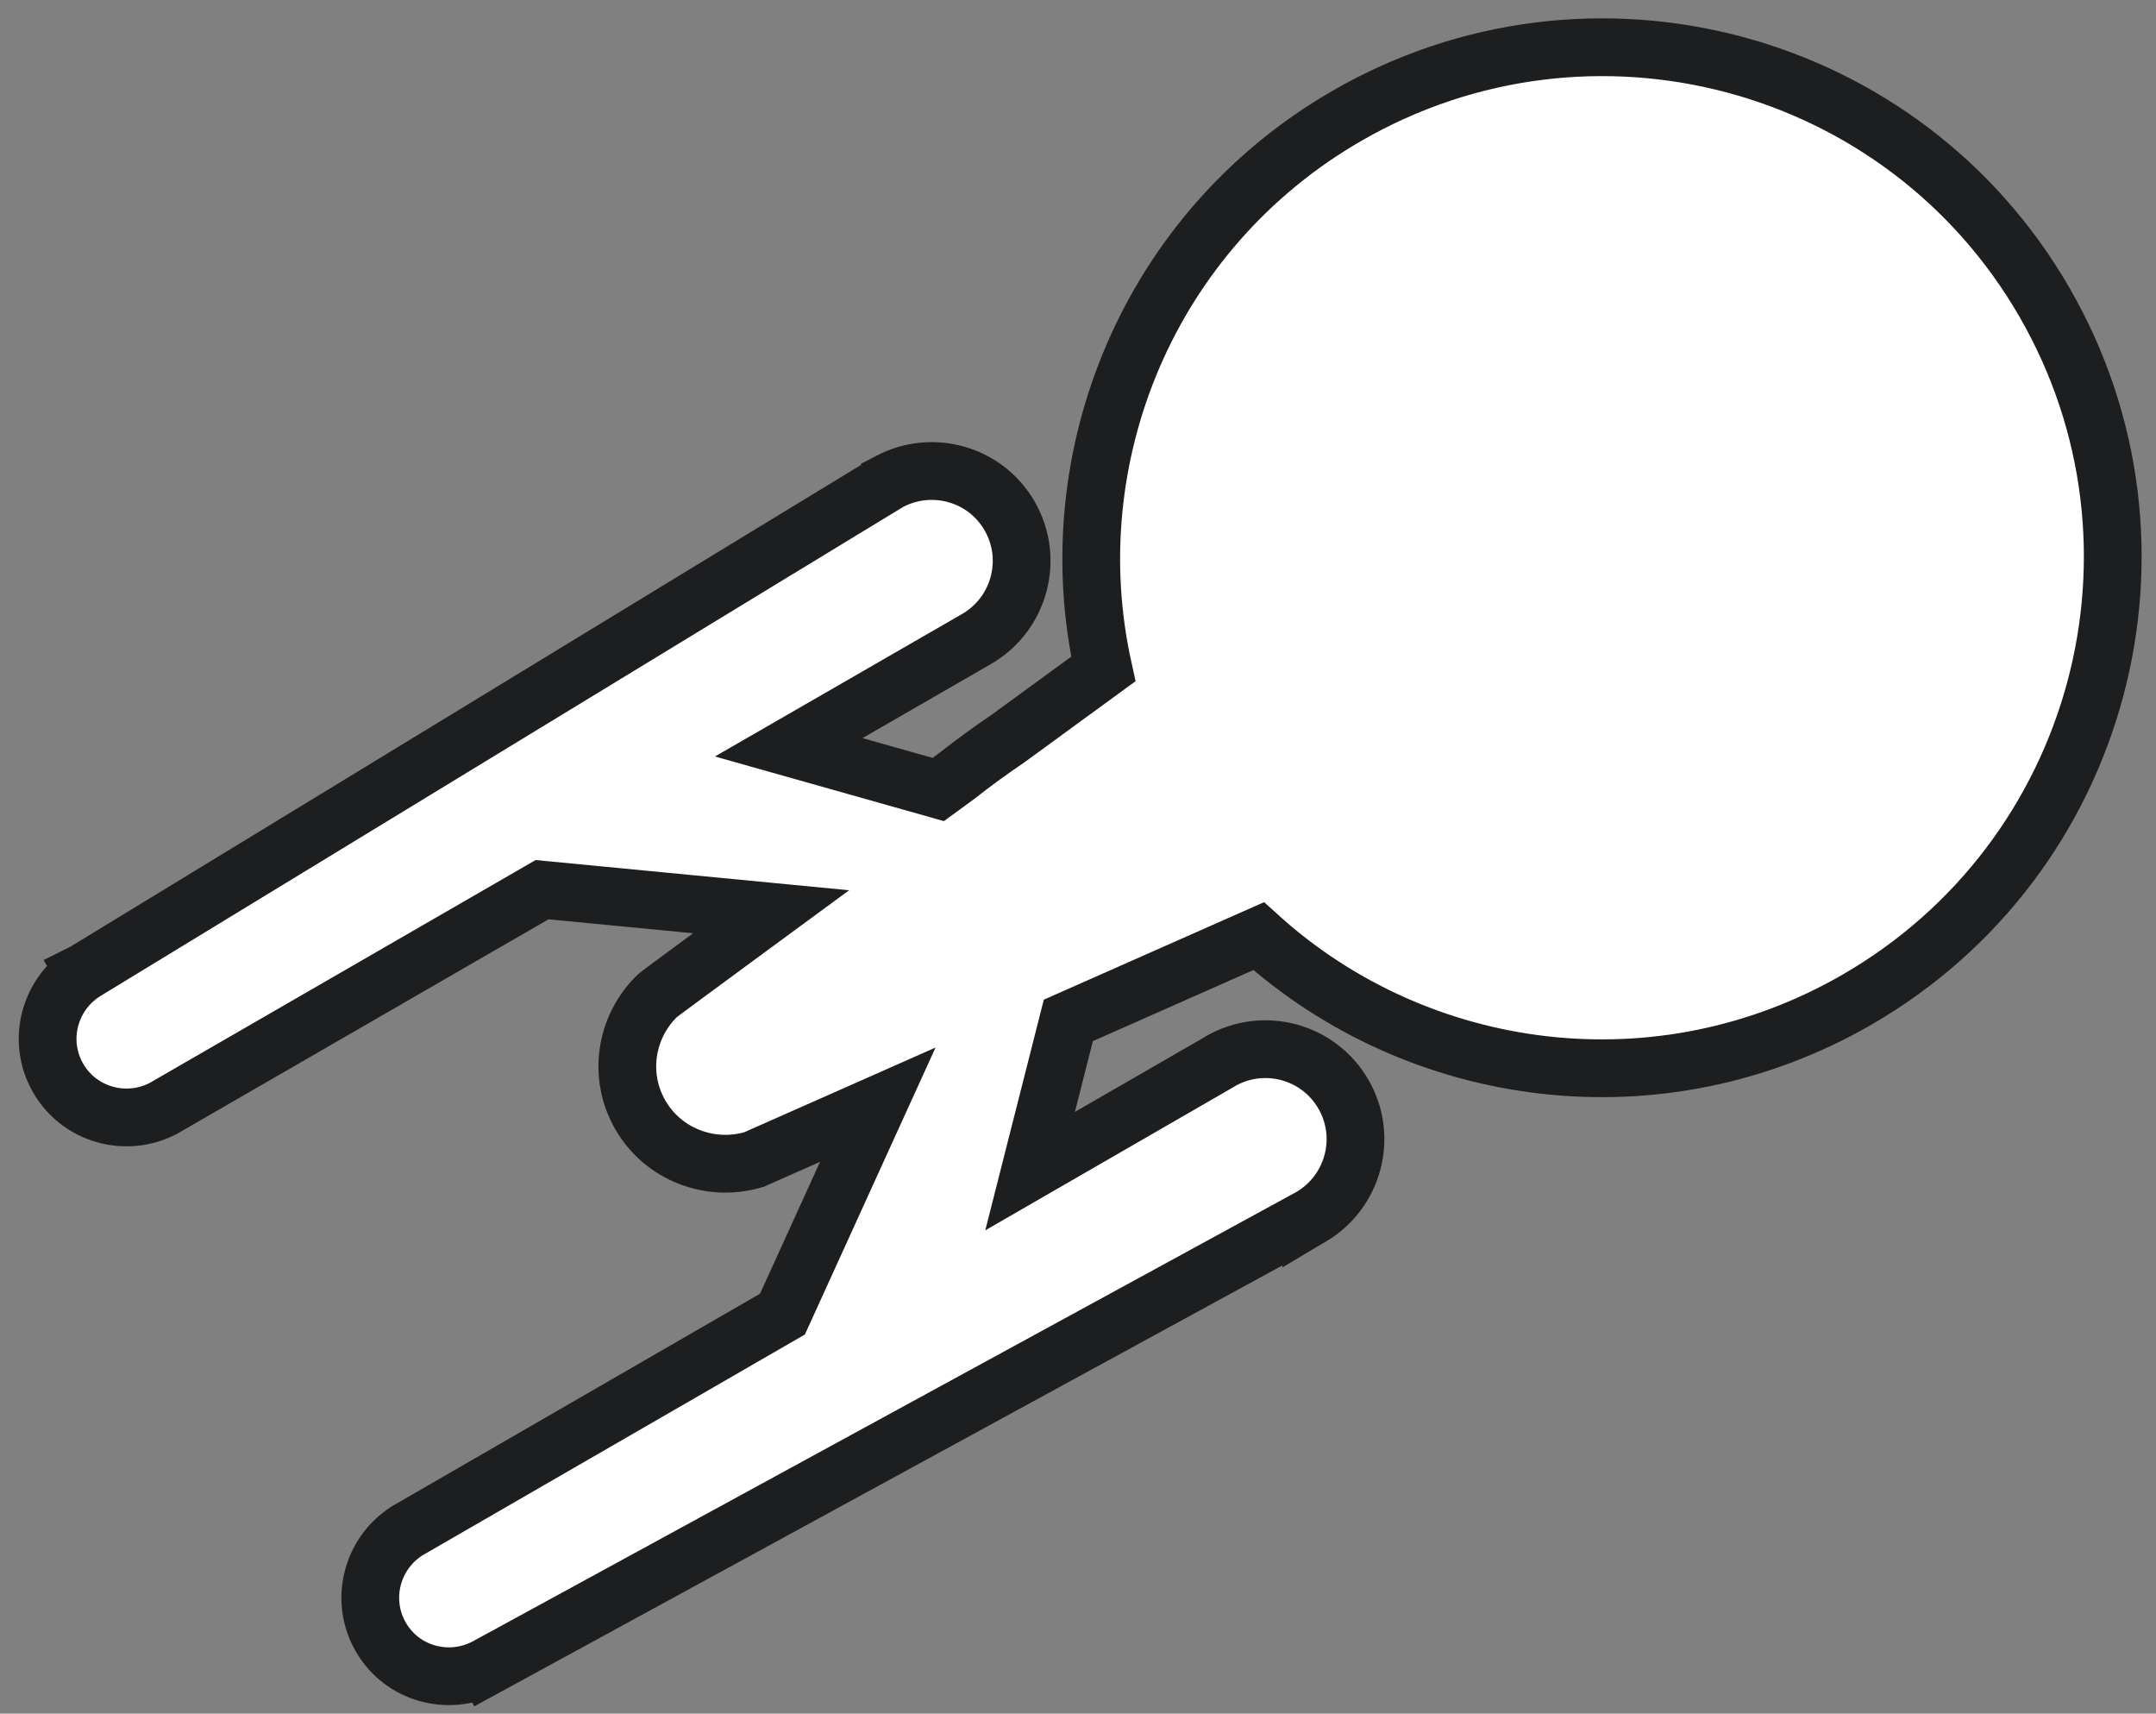 <svg width="112" height="89" viewBox="0 0 112 89" fill="none" xmlns="http://www.w3.org/2000/svg">
    <rect x="0" y="0" width="112" height="89" fill="#808080" stroke="none"/>
    <style>
        path {
            stroke: rgb(29, 30, 32);
            fill: white;
        }

        @media (prefers-color-scheme: dark) {
            path {
                stroke: rgb(218, 218, 219);
                fill: rgb(29, 30, 32);
            }
        }
    </style>
    <path d="M5.172 51.756L4.392 50.475L4.374 50.486L4.357 50.498C2.539 51.675 1.92 54.086 3.021 55.993C4.121 57.898 6.519 58.569 8.448 57.584L8.482 57.567L8.516 57.547L28.16 46.206L40.058 47.352C39.632 47.665 39.188 47.991 38.745 48.317C37.624 49.141 36.502 49.966 35.659 50.588C35.237 50.899 34.884 51.16 34.636 51.345C34.512 51.437 34.411 51.512 34.34 51.566C34.306 51.592 34.273 51.617 34.247 51.637C34.235 51.646 34.216 51.661 34.196 51.678C34.188 51.684 34.165 51.703 34.138 51.727C34.127 51.737 34.098 51.763 34.064 51.799C32.503 53.38 32.088 55.866 33.265 57.905C34.46 59.975 36.897 60.861 39.07 60.247L39.173 60.218L39.27 60.175L45.6 57.373L40.647 68.249L21.184 79.486L21.151 79.505L21.119 79.526C19.299 80.703 18.682 83.116 19.783 85.022C20.888 86.937 23.283 87.583 25.203 86.602L25.221 86.593L25.239 86.583L24.521 85.266C25.239 86.583 25.239 86.583 25.239 86.583L25.241 86.582L25.247 86.579L25.27 86.566L25.362 86.516L25.72 86.321L27.078 85.58L31.926 82.936L46.641 74.909C51.993 71.99 57.346 69.07 61.362 66.879C63.371 65.783 65.045 64.87 66.219 64.229L67.582 63.485L67.944 63.288L68.038 63.236L68.065 63.221L68.076 63.215L68.086 63.209C68.089 63.207 68.1 63.201 68.115 63.192L68.115 63.193C70.314 61.889 71.074 59.056 69.788 56.828C68.494 54.588 65.629 53.826 63.391 55.118C63.35 55.142 63.315 55.164 63.287 55.184L63.205 55.231L62.794 55.468L61.329 56.313L56.889 58.875L53.511 60.824L55.498 52.996L65.384 48.62C73.69 56.144 86.219 57.834 96.464 51.919C109.158 44.59 113.523 28.373 106.204 15.696C98.886 3.02 82.658 -1.31 69.964 6.019C59.67 11.963 54.871 23.743 57.315 34.744L52.354 38.365C51.477 38.958 50.576 39.609 49.702 40.301L48.74 41.003L40.972 38.811L44.299 36.894L50.727 33.188C52.966 31.895 53.739 29.033 52.445 26.793C51.183 24.606 48.438 23.849 46.236 24.992L46.236 24.993C46.222 25 46.212 25.006 46.207 25.008L46.179 25.024L46.157 25.037L46.123 25.057L46.026 25.115C45.944 25.165 45.824 25.238 45.669 25.332C45.359 25.52 44.907 25.794 44.334 26.143C43.187 26.841 41.553 27.835 39.593 29.028C35.675 31.414 30.458 34.592 25.243 37.77C20.028 40.947 14.815 44.123 10.906 46.505L6.183 49.384L4.86 50.19L4.511 50.403L4.422 50.457L4.399 50.471L4.394 50.474L4.392 50.475C4.392 50.475 4.392 50.475 5.172 51.756Z" stroke-width="3"/>
</svg>
